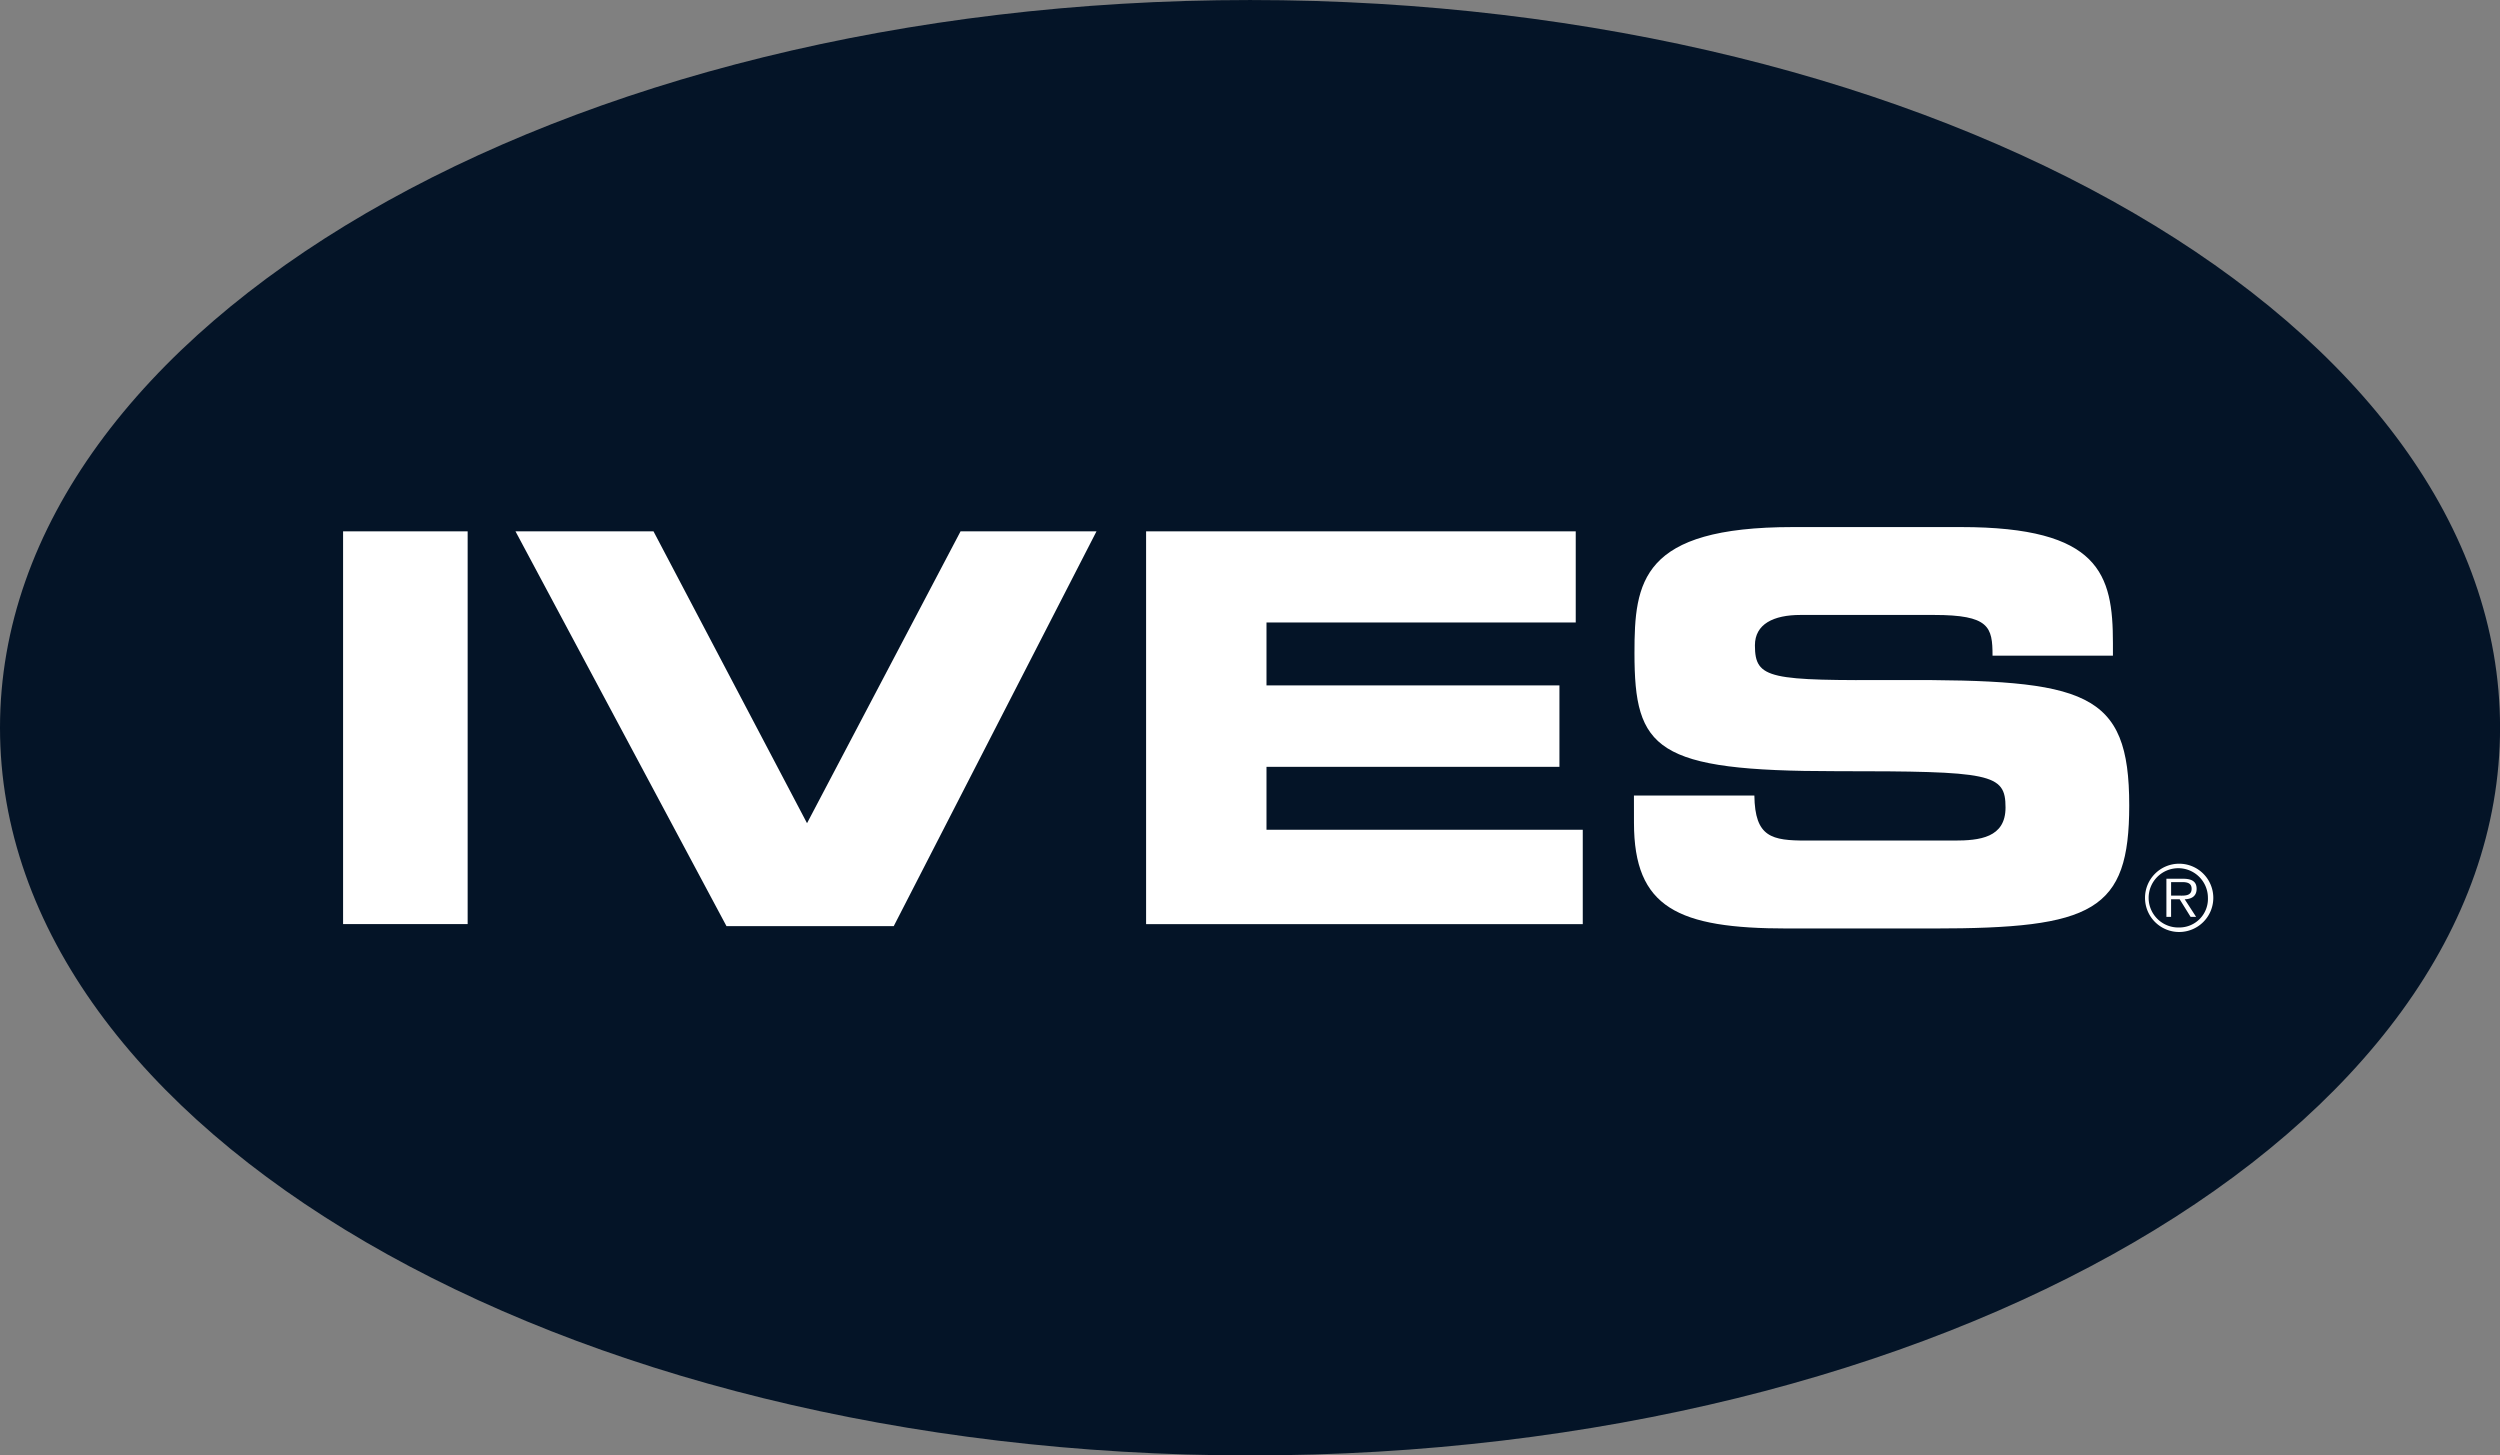 <svg xmlns="http://www.w3.org/2000/svg" width="136.197" height="79.289" viewBox="0 0 136.197 79.289">
  <rect x="0" y="0" width="136.197" height="79.289" fill="#808080" stroke="none"/>
  <g id="Group_29513" data-name="Group 29513" transform="translate(-228 3386.001)">
    <path id="Path_29824" data-name="Path 29824" d="M136.2,39.644c0,21.895-30.489,39.645-68.1,39.645S0,61.538,0,39.644,30.489,0,68.1,0s68.1,17.75,68.1,39.645" transform="translate(228 -3386)" fill="#041427"/>
    <g id="Group_29512" data-name="Group 29512" transform="translate(246.691 -3357.291)">
      <rect id="Rectangle_1866" data-name="Rectangle 1866" width="6.786" height="21.396" transform="translate(0 0.237)" fill="#fff"/>
      <path id="Path_29825" data-name="Path 29825" d="M43.242,44.571h7.519l8.364,15.9,8.364-15.9h7.406L63.849,66.079H54.737Z" transform="translate(-33.85 -44.334)" fill="#fff"/>
      <path id="Path_29826" data-name="Path 29826" d="M96.141,44.571h23.406v4.965H102.7v3.428h15.959V57.4H102.7v3.428h17.23v5.142H96.141Z" transform="translate(-52.394 -44.334)" fill="#fff"/>
      <path id="Path_29827" data-name="Path 29827" d="M137.064,58.835h6.561c.029,2.276.946,2.454,2.837,2.454H154.5c1.389,0,2.808-.148,2.808-1.8,0-1.861-.769-1.98-9.221-1.98-9.871,0-10.994-1.183-10.994-6.442,0-3.872.355-6.857,8.63-6.857h9.161c7.565,0,8.275,2.571,8.275,6.324v.681H156.6c0-1.567-.178-2.217-3.192-2.217h-7.27c-1.477,0-2.483.5-2.483,1.655,0,1.861.8,1.92,7.832,1.891,10.2-.03,12.56.591,12.56,6.827,0,5.763-1.951,6.708-10.668,6.708h-7.95c-5.97,0-8.363-1.123-8.363-5.762Z" transform="translate(-66.74 -44.206)" fill="#fff"/>
      <path id="Path_29828" data-name="Path 29828" d="M181.8,75.925a1.615,1.615,0,1,1,1.565-1.618,1.558,1.558,0,0,1-1.565,1.618m0,.246a1.86,1.86,0,1,0-1.862-1.865,1.859,1.859,0,0,0,1.862,1.865m.3-1.782c.364-.01.649-.162.649-.568,0-.343-.186-.551-.736-.551h-.91v2.076h.255v-.957h.468l.595.957h.3Zm-.741-.2v-.736h.6c.254,0,.518.042.518.364,0,.422-.431.372-.725.372Z" transform="translate(-81.771 -54.107)" fill="#fff"/>
    </g>
  </g>
</svg>
